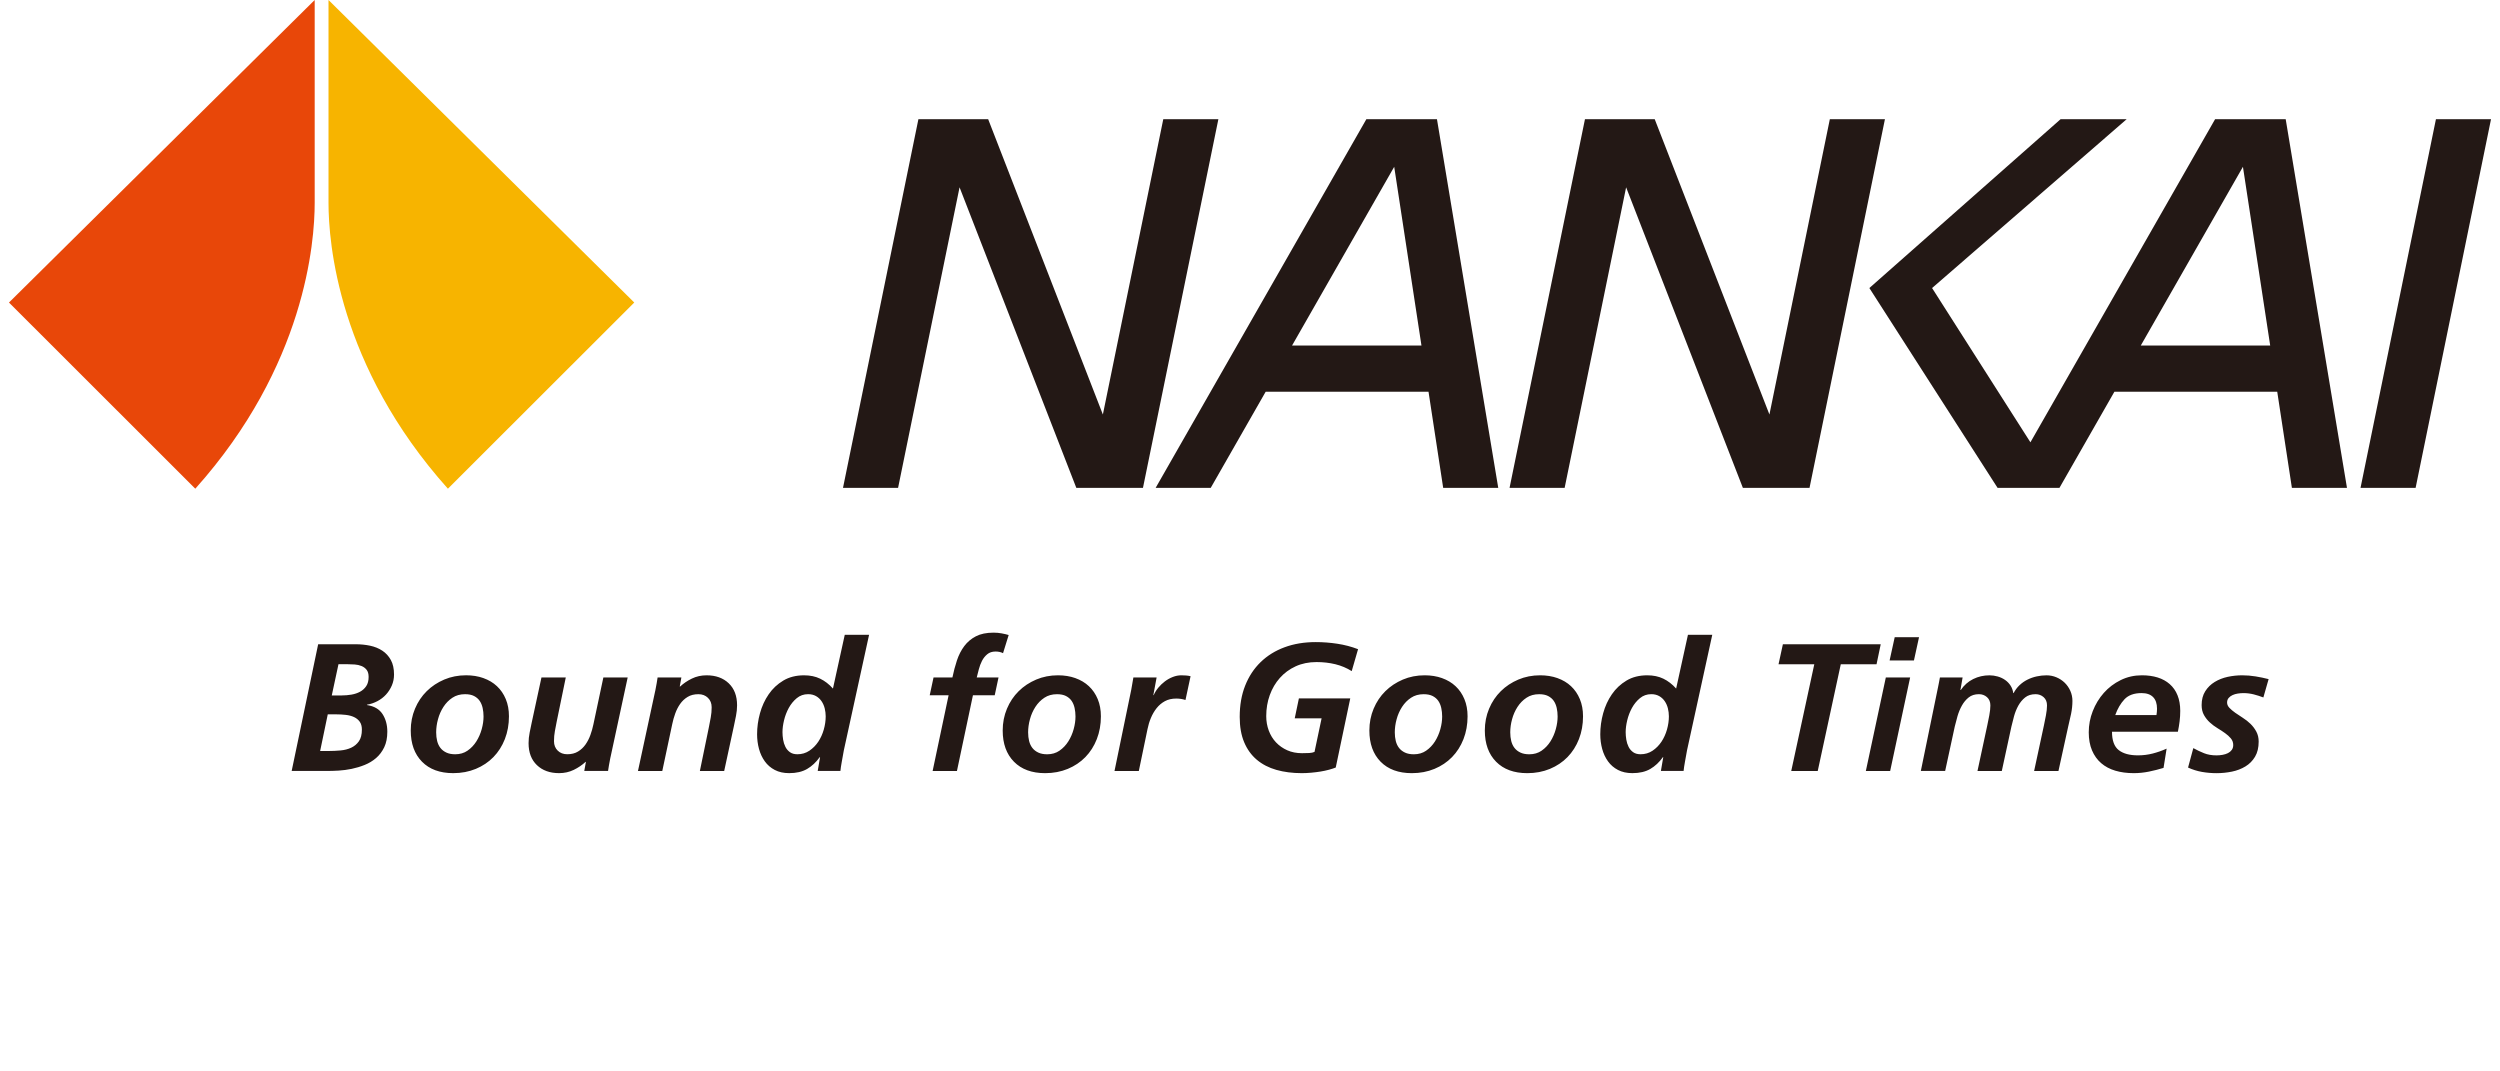 <?xml version="1.0" encoding="UTF-8"?>
<svg id="en1_icon-link" xmlns="http://www.w3.org/2000/svg" width="154" height="66" viewBox="0 0 154 66">
  <path d="m20.236,0l18.835,18.636-11.48,11.468c-6.778-7.574-7.355-15.186-7.355-17.606V0Z" fill="#f7b400" stroke-width="0"/>
  <path d="m19.385,0L.553,18.636l11.477,11.468c6.779-7.574,7.355-15.186,7.355-17.606V0Z" fill="#e84709" stroke-width="0"/>
  <path d="m19.598,39.686h2.314c.306,0,.6.03.884.089.283.06.535.162.755.307s.395.337.526.576c.13.238.195.536.195.894,0,.239-.045.463-.134.671-.09.209-.209.396-.358.56s-.326.3-.531.408-.42.181-.643.218v.022c.44.067.759.251.956.553s.297.666.297,1.09c0,.374-.064.692-.19.956-.128.265-.295.486-.503.666-.209.179-.443.32-.705.425-.261.105-.527.184-.799.241-.272.055-.536.091-.794.106s-.483.022-.676.022h-2.225l1.632-7.805Zm.123,6.575h.536c.238,0,.479-.012.721-.034.243-.022.46-.078.655-.168.194-.09.352-.222.475-.397s.184-.415.184-.721c0-.201-.045-.364-.134-.486-.089-.123-.207-.218-.352-.285s-.315-.112-.509-.134-.395-.033-.604-.033h-.503l-.47,2.259Zm.716-3.422h.615c.201,0,.4-.017.598-.051s.375-.093.532-.179c.156-.085.283-.201.38-.347s.145-.334.145-.564c0-.187-.041-.332-.123-.437s-.186-.182-.313-.234-.267-.084-.42-.095-.304-.017-.453-.017h-.548l-.413,1.924Zm9.342-1.068c.324.116.603.281.833.498.231.216.412.48.543.794.131.313.196.667.196,1.062,0,.506-.085.975-.252,1.403-.168.429-.403.798-.704,1.107-.302.31-.664.552-1.085.727-.421.174-.885.263-1.392.263-.82,0-1.461-.235-1.923-.705-.463-.47-.693-1.111-.693-1.923,0-.477.087-.925.262-1.342s.416-.777.722-1.079c.305-.302.665-.54,1.079-.716.413-.175.862-.263,1.347-.263.387,0,.743.058,1.068.173Zm-.978,4.468c.217-.149.397-.34.543-.57.145-.231.255-.483.33-.755.075-.272.112-.531.112-.777,0-.186-.019-.364-.056-.531-.038-.168-.099-.313-.184-.436-.086-.123-.201-.222-.347-.297s-.33-.111-.553-.111c-.298,0-.558.072-.777.218-.221.146-.405.334-.554.565-.149.231-.261.485-.335.761-.075.275-.112.544-.112.805,0,.194.021.373.061.536.042.164.108.306.201.425.093.12.214.214.364.285.149.071.332.106.548.106.291,0,.544-.074.76-.223Zm8.8.424c-.037.172-.067.33-.089.476s-.042.263-.056.352h-1.465l.101-.559h-.022c-.209.194-.451.357-.727.492-.276.134-.577.201-.905.201-.566,0-1.021-.164-1.364-.493-.343-.327-.514-.779-.514-1.353,0-.216.022-.434.067-.654s.085-.42.123-.598l.604-2.796h1.498l-.559,2.718c-.038.194-.075.39-.112.586-.037.198-.055.405-.055.621,0,.238.076.433.229.582.152.149.348.223.587.223.261,0,.482-.055.665-.168.183-.111.336-.255.459-.43s.224-.37.302-.587c.078-.216.139-.432.184-.649l.615-2.896h1.498l-1.062,4.931Zm2.762-4.103c.037-.171.067-.33.089-.475.022-.146.041-.263.056-.353h1.465l-.101.56h.022c.208-.194.451-.358.727-.492.275-.134.577-.201.905-.201.566,0,1.021.164,1.364.492s.514.779.514,1.353c0,.217-.022.434-.067.654-.045.221-.086.42-.123.599l-.604,2.795h-1.498l.559-2.717c.038-.194.075-.39.112-.587.037-.198.055-.404.055-.621,0-.238-.076-.432-.229-.581s-.348-.224-.587-.224c-.261,0-.483.056-.665.168-.183.111-.336.255-.459.43s-.224.371-.302.587c-.078.216-.14.433-.184.649l-.615,2.896h-1.498l1.062-4.931Zm13.172-3.455l-1.554,7.111c-.045.246-.088.483-.128.71-.042.227-.069.416-.084.565h-1.398l.145-.85h-.022c-.224.314-.483.556-.777.727-.295.171-.662.257-1.101.257-.344,0-.639-.065-.889-.196s-.455-.307-.615-.531c-.161-.224-.28-.479-.358-.766-.078-.287-.117-.587-.117-.9,0-.432.059-.865.178-1.297.119-.432.298-.822.537-1.168.238-.347.538-.628.9-.844.361-.217.789-.324,1.28-.324.373,0,.702.068.989.207.287.138.55.341.789.609l.727-3.31h1.498Zm-4.456,3.903c-.198.164-.361.365-.492.603-.13.239-.227.493-.291.761s-.095.51-.095.727c0,.149.013.304.039.463.026.161.073.307.14.442s.161.244.28.33c.119.086.272.128.458.128.276,0,.522-.072.739-.218.216-.145.398-.33.548-.553.148-.224.262-.473.34-.749s.118-.548.118-.816c0-.164-.021-.328-.061-.492-.041-.164-.106-.311-.196-.442-.089-.131-.203-.235-.34-.313-.138-.078-.301-.118-.486-.118-.268,0-.502.082-.699.246Zm9.354-.179h-1.163l.235-1.096h1.163c.075-.365.168-.716.279-1.051.112-.336.263-.63.453-.884.19-.253.428-.454.716-.603.287-.149.65-.224,1.09-.224.171,0,.337.015.498.045.16.03.304.063.43.101l-.347,1.118c-.134-.068-.287-.101-.459-.101-.208,0-.38.055-.514.168-.134.111-.242.248-.324.408-.082.161-.147.334-.195.52-.049.186-.091.354-.129.503h1.342l-.234,1.096h-1.342l-.985,4.663h-1.498l.984-4.663Zm7.81-1.057c.324.116.603.281.833.498.231.216.412.48.543.794.131.313.196.667.196,1.062,0,.506-.085.975-.252,1.403s-.403.798-.704,1.107c-.302.31-.664.552-1.085.727-.421.174-.885.263-1.392.263-.82,0-1.461-.235-1.923-.705-.463-.47-.693-1.111-.693-1.923,0-.477.087-.925.262-1.342s.416-.777.722-1.079c.305-.302.665-.54,1.079-.716.413-.175.862-.263,1.347-.263.387,0,.743.058,1.068.173Zm-.978,4.468c.217-.149.397-.34.543-.57.145-.231.255-.483.33-.755.075-.272.112-.531.112-.777,0-.186-.019-.364-.056-.531-.038-.168-.099-.313-.184-.436-.086-.123-.201-.222-.347-.297s-.33-.111-.553-.111c-.298,0-.558.072-.777.218-.221.146-.405.334-.554.565-.149.231-.261.485-.335.761-.075.275-.112.544-.112.805,0,.194.021.373.061.536.042.164.108.306.201.425.093.12.214.214.364.285.149.071.332.106.548.106.291,0,.544-.074.76-.223Zm4.417-3.735c.045-.246.089-.503.134-.772h1.431l-.201,1.085h.022c.067-.157.161-.308.28-.453s.255-.275.408-.391c.153-.115.317-.207.492-.274.175-.068.348-.101.52-.101.097,0,.194.004.291.011.097.008.19.022.28.045l-.314,1.465c-.179-.059-.369-.089-.57-.089-.268,0-.501.054-.699.162s-.367.251-.509.43-.259.38-.352.604c-.094.224-.162.451-.208.682l-.536,2.583h-1.498l1.028-4.987Zm13.585-1.163c-.305-.194-.641-.335-1.006-.425-.365-.089-.753-.134-1.163-.134-.477,0-.906.088-1.286.262-.38.175-.705.414-.973.716-.268.301-.475.654-.621,1.057-.145.402-.218.835-.218,1.297,0,.314.052.609.156.889.105.28.254.522.447.727.194.204.425.367.693.486.269.12.57.179.906.179.179,0,.33-.004.453-.011.123-.008.229-.03.319-.068l.436-2.068h-1.655l.257-1.23h3.164l-.895,4.261c-.111.045-.25.089-.413.134-.164.045-.337.082-.52.112-.183.029-.374.054-.576.072s-.395.028-.582.028c-.574,0-1.095-.068-1.565-.201-.47-.134-.872-.343-1.208-.626-.335-.284-.594-.643-.777-1.079s-.274-.956-.274-1.56c0-.716.111-1.357.335-1.923s.54-1.049.951-1.448c.41-.399.902-.705,1.476-.917.574-.213,1.215-.319,1.924-.319.44,0,.882.034,1.325.101s.87.179,1.28.336l-.392,1.353Zm5.563.43c.324.116.603.281.833.498.231.216.412.48.543.794.131.313.196.667.196,1.062,0,.506-.085.975-.252,1.403s-.403.798-.704,1.107c-.302.31-.664.552-1.085.727-.421.174-.885.263-1.392.263-.82,0-1.461-.235-1.923-.705-.463-.47-.693-1.111-.693-1.923,0-.477.087-.925.262-1.342s.416-.777.722-1.079c.305-.302.665-.54,1.079-.716.413-.175.862-.263,1.347-.263.387,0,.743.058,1.068.173Zm-.978,4.468c.217-.149.397-.34.543-.57.145-.231.255-.483.33-.755.075-.272.112-.531.112-.777,0-.186-.019-.364-.056-.531-.038-.168-.099-.313-.184-.436-.086-.123-.201-.222-.347-.297s-.33-.111-.553-.111c-.298,0-.558.072-.777.218-.221.146-.405.334-.554.565-.149.231-.261.485-.335.761-.075.275-.112.544-.112.805,0,.194.021.373.061.536.042.164.108.306.201.425.093.12.214.214.364.285.149.071.332.106.548.106.291,0,.544-.074.76-.223Zm8.09-4.468c.324.116.603.281.833.498.231.216.412.48.543.794.131.313.196.667.196,1.062,0,.506-.085.975-.252,1.403s-.403.798-.704,1.107c-.302.31-.664.552-1.085.727-.421.174-.885.263-1.392.263-.82,0-1.461-.235-1.923-.705-.463-.47-.693-1.111-.693-1.923,0-.477.087-.925.262-1.342s.416-.777.722-1.079c.305-.302.665-.54,1.079-.716.413-.175.862-.263,1.347-.263.387,0,.743.058,1.068.173Zm-.978,4.468c.217-.149.397-.34.543-.57.145-.231.255-.483.33-.755.075-.272.112-.531.112-.777,0-.186-.019-.364-.056-.531-.038-.168-.099-.313-.184-.436-.086-.123-.201-.222-.347-.297s-.33-.111-.553-.111c-.298,0-.558.072-.777.218-.221.146-.405.334-.554.565-.149.231-.261.485-.335.761-.075.275-.112.544-.112.805,0,.194.021.373.061.536.042.164.108.306.201.425.093.12.214.214.364.285.149.071.332.106.548.106.291,0,.544-.074.76-.223Zm10.511-7.135l-1.554,7.111c-.045.246-.088.483-.128.71-.042.227-.069.416-.084.565h-1.398l.145-.85h-.022c-.224.314-.483.556-.777.727-.295.171-.662.257-1.101.257-.344,0-.639-.065-.889-.196s-.455-.307-.615-.531c-.161-.224-.28-.479-.358-.766-.078-.287-.117-.587-.117-.9,0-.432.059-.865.178-1.297.119-.432.298-.822.537-1.168.238-.347.538-.628.9-.844.361-.217.789-.324,1.28-.324.373,0,.702.068.989.207.287.138.55.341.789.609l.727-3.31h1.498Zm-4.456,3.903c-.198.164-.361.365-.492.603-.13.239-.227.493-.291.761s-.095.51-.095.727c0,.149.013.304.039.463.026.161.073.307.14.442s.161.244.28.33c.119.086.272.128.458.128.276,0,.522-.072.739-.218.216-.145.398-.33.548-.553.148-.224.262-.473.34-.749s.118-.548.118-.816c0-.164-.021-.328-.061-.492-.041-.164-.106-.311-.196-.442-.089-.131-.203-.235-.34-.313-.138-.078-.301-.118-.486-.118-.268,0-.502.082-.699.246Zm8.806-3.321h6.027l-.257,1.23h-2.203l-1.42,6.575h-1.632l1.42-6.575h-2.203l.268-1.23Zm6.341,2.046h1.498l-1.23,5.759h-1.498l1.23-5.759Zm.548-2.482h1.498l-.313,1.432h-1.499l.314-1.432Zm2.661,3.12c.022-.112.045-.224.067-.336.023-.111.042-.212.056-.302h1.398l-.134.772h.022c.201-.298.457-.523.766-.676.309-.153.643-.229,1.001-.229.171,0,.341.024.509.072s.319.119.453.213c.134.093.246.208.336.347.089.138.145.292.168.463h.022c.097-.186.218-.348.364-.486.145-.138.307-.252.486-.341.179-.09.369-.157.57-.201s.403-.067.603-.067c.217,0,.421.041.616.123.194.082.363.194.509.335.145.142.261.31.347.503.085.194.128.399.128.615,0,.261-.028.527-.084.799-.056.273-.114.528-.174.766l-.603,2.751h-1.499l.604-2.807c.037-.171.078-.376.123-.615.045-.238.067-.443.067-.615,0-.216-.069-.386-.207-.509-.138-.123-.304-.184-.497-.184-.261,0-.476.067-.643.201-.168.134-.307.301-.42.503-.111.201-.199.418-.263.649-.063.231-.117.443-.162.637l-.593,2.74h-1.498l.603-2.807c.038-.171.078-.376.124-.615.045-.238.067-.443.067-.615,0-.216-.069-.386-.207-.509-.138-.123-.304-.184-.498-.184-.254,0-.464.067-.632.201-.168.134-.307.301-.419.503-.112.201-.201.418-.269.649-.067.231-.123.443-.168.637l-.593,2.74h-1.498l1.051-5.121Zm10.724,2.705c0,.537.138.914.413,1.13s.671.324,1.185.324c.314,0,.616-.038.906-.112s.577-.174.861-.302l-.19,1.186c-.291.089-.591.166-.9.229-.31.063-.621.095-.934.095-.418,0-.796-.051-1.135-.151s-.63-.255-.872-.464c-.242-.208-.43-.471-.565-.788-.134-.317-.201-.688-.201-1.113,0-.447.081-.882.246-1.303.164-.421.391-.795.682-1.124s.637-.591,1.04-.789.838-.296,1.308-.296c.358,0,.68.045.968.134.287.09.535.226.743.408.209.183.37.412.481.688.112.276.168.596.168.961,0,.217-.013.43-.039.643-.026.212-.061.427-.106.643h-4.059Zm2.739-1.028c.022-.134.034-.264.034-.391,0-.314-.08-.552-.241-.716-.16-.164-.397-.247-.71-.247-.462,0-.812.128-1.051.38-.239.254-.429.578-.57.973h2.538Zm6.587-1.084c-.194-.075-.394-.138-.599-.191-.205-.051-.415-.078-.632-.078-.111,0-.227.01-.347.028s-.227.05-.324.095c-.097.045-.177.104-.24.178-.064.075-.095.168-.095.28,0,.119.048.229.145.33s.216.201.358.302c.141.101.297.205.47.313.171.108.327.231.47.37.141.138.261.296.357.475s.145.384.145.615c0,.373-.075.684-.224.934s-.347.449-.593.598-.523.256-.833.319c-.309.063-.624.095-.945.095-.306,0-.606-.027-.9-.078-.294-.052-.579-.141-.855-.268l.324-1.197c.216.119.436.224.659.313.224.09.481.134.772.134.127,0,.251-.012.374-.034.124-.022.234-.058.33-.106s.174-.114.234-.196c.06-.081.09-.182.09-.302,0-.156-.049-.292-.146-.408-.097-.115-.216-.224-.357-.324-.141-.101-.298-.204-.47-.308-.171-.104-.328-.221-.47-.352-.142-.13-.261-.281-.358-.453s-.145-.377-.145-.615c0-.336.075-.621.224-.855.149-.235.343-.425.582-.57.238-.145.505-.25.799-.314.294-.063.59-.095.889-.095.275,0,.551.022.827.067s.544.101.805.168l-.324,1.13ZM71.658,7.343l-3.721,18.191-7.066-18.191h-4.297l-4.645,22.709h3.393l3.787-18.514,7.192,18.514h4.106l4.645-22.709h-3.393Zm81.789,0h-3.393l-4.645,22.709h3.393l4.645-22.709Zm-40.729,0l-3.721,18.191-7.066-18.191h-4.297l-4.645,22.709h3.393l3.787-18.514,7.192,18.514h4.106l4.645-22.709h-3.393Zm-23.819,22.709h3.393l-3.775-22.709h-4.349l-12.98,22.709h3.393l3.384-5.92h10.032l.903,5.92Zm-9.308-8.768l6.292-11.009,1.679,11.009h-7.971Zm61.59,8.768h3.393l-3.775-22.709h-4.349l-11.376,19.903-6.058-9.503,11.987-10.4h-4.071l-11.779,10.4,7.898,12.31h3.811l3.384-5.92h10.032l.903,5.92Zm-9.308-8.768l6.292-11.009,1.679,11.009h-7.971Z" fill="#231815" stroke-width="0"/>
</svg>